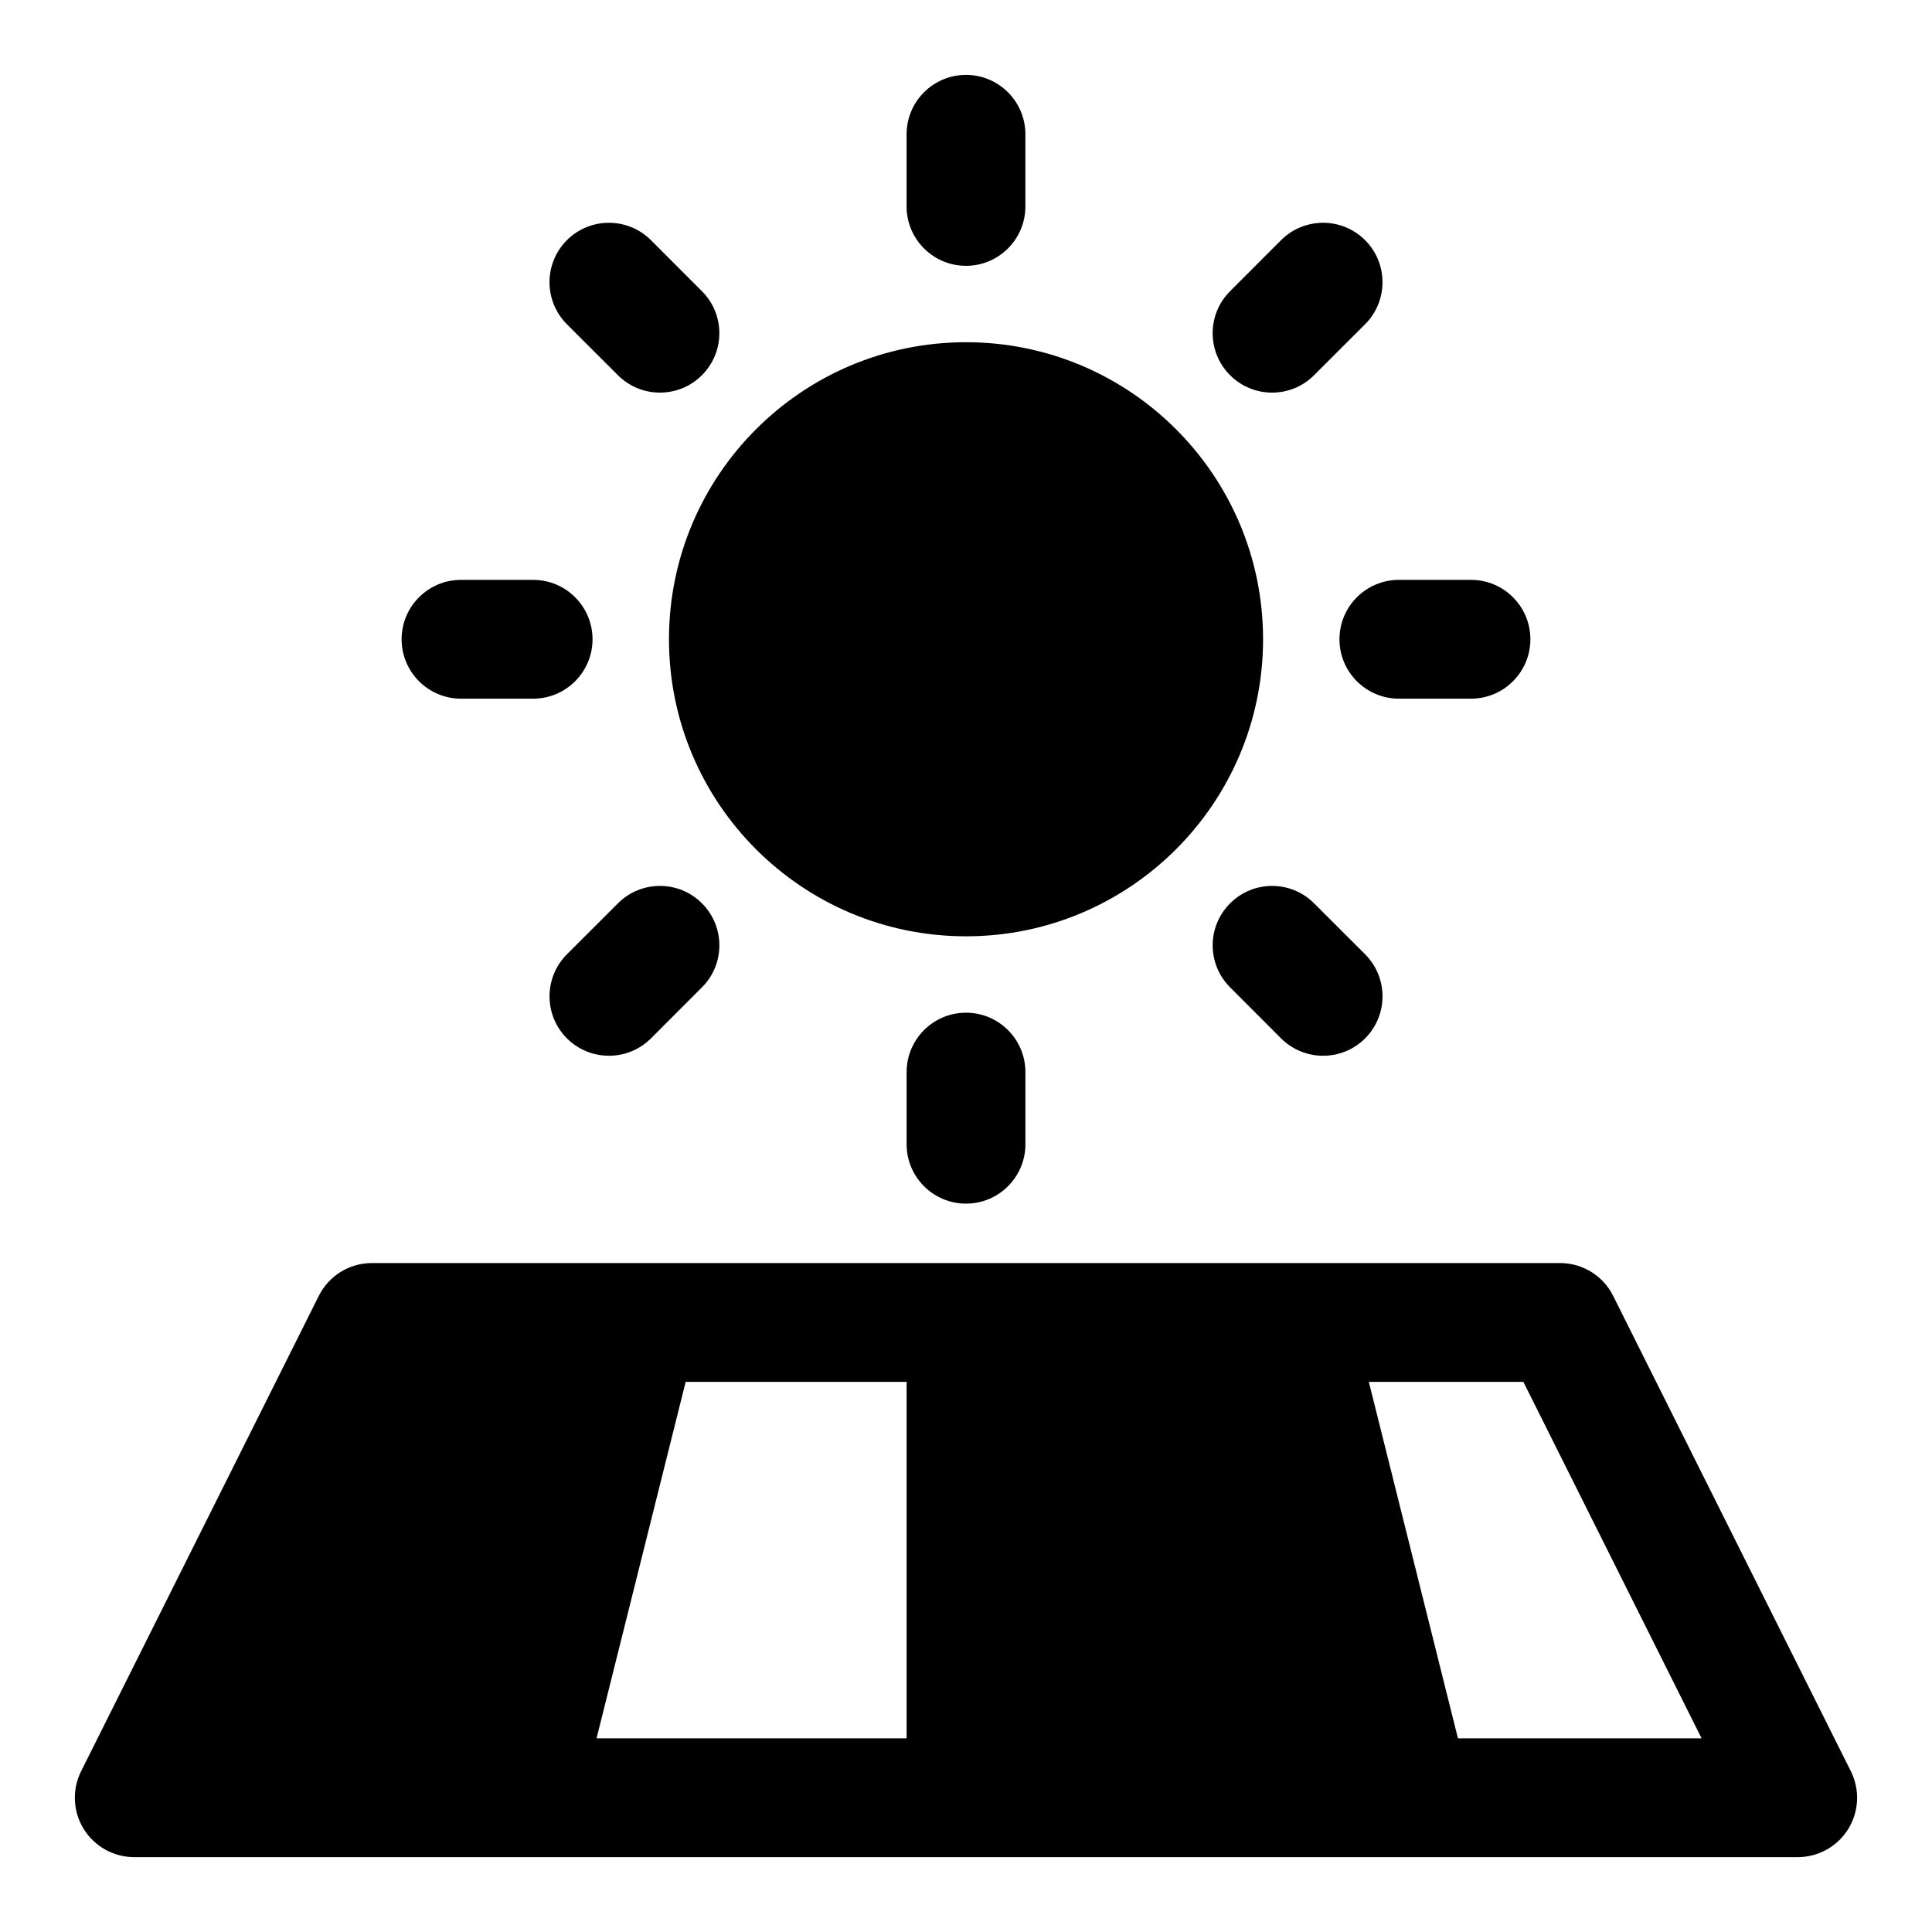 <?xml version="1.0" encoding="UTF-8"?>
<!-- Uploaded to: ICON Repo, www.iconrepo.com, Generator: ICON Repo Mixer Tools -->
<svg fill="#000000" width="800px" height="800px" version="1.1" viewBox="144 144 512 512" xmlns="http://www.w3.org/2000/svg">
 <path d="m179.58 636.16h440.83c5.465 0 10.516-2.816 13.398-7.461 2.867-4.644 3.117-10.438 0.676-15.32l-62.977-125.95c-2.66-5.336-8.109-8.707-14.074-8.707h-314.88c-5.969 0-11.414 3.371-14.074 8.707l-62.977 125.95c-2.441 4.879-2.188 10.676 0.676 15.32 2.883 4.644 7.934 7.461 13.398 7.461zm327.18-125.95h40.949l47.23 94.465h-64.566l-23.617-94.465zm-181.05 0-23.617 94.465h82.168v-94.465zm58.551-82.09v19.113c0 8.691 7.055 15.742 15.742 15.742 8.691 0 15.742-7.055 15.742-15.742v-19.113c0-8.691-7.055-15.742-15.742-15.742-8.691 0-15.742 7.055-15.742 15.742zm-67.746-8.941 13.508-13.523c6.156-6.141 6.156-16.121 0-22.262-6.141-6.156-16.121-6.156-22.262 0l-13.523 13.508c-6.141 6.156-6.141 16.121 0 22.277 6.156 6.141 16.121 6.141 22.277 0zm189.26-22.277-13.523-13.508c-6.141-6.156-16.121-6.156-22.262 0-6.156 6.141-6.156 16.121 0 22.262l13.508 13.523c6.156 6.141 16.121 6.141 22.277 0 6.141-6.156 6.141-16.121 0-22.277zm-105.77-162.21c-43.453 0-78.719 35.266-78.719 78.719s35.266 78.719 78.719 78.719 78.719-35.266 78.719-78.719-35.266-78.719-78.719-78.719zm133.82 62.977h-19.113c-8.691 0-15.742 7.055-15.742 15.742 0 8.691 7.055 15.742 15.742 15.742h19.113c8.691 0 15.742-7.055 15.742-15.742 0-8.691-7.055-15.742-15.742-15.742zm-248.54 0h-19.113c-8.691 0-15.742 7.055-15.742 15.742 0 8.691 7.055 15.742 15.742 15.742h19.113c8.691 0 15.742-7.055 15.742-15.742 0-8.691-7.055-15.742-15.742-15.742zm206.96-54.238 13.523-13.508c6.141-6.156 6.141-16.121 0-22.277-6.156-6.141-16.121-6.141-22.277 0l-13.508 13.523c-6.156 6.141-6.156 16.121 0 22.262 6.141 6.156 16.121 6.156 22.262 0zm-162.23-22.262-13.508-13.523c-6.156-6.141-16.121-6.141-22.277 0-6.141 6.156-6.141 16.121 0 22.277l13.523 13.508c6.141 6.156 16.121 6.156 22.262 0 6.156-6.141 6.156-16.121 0-22.262zm54.238-41.578v19.113c0 8.691 7.055 15.742 15.742 15.742 8.691 0 15.742-7.055 15.742-15.742v-19.113c0-8.691-7.055-15.742-15.742-15.742-8.691 0-15.742 7.055-15.742 15.742z" fill-rule="evenodd"/>
</svg>